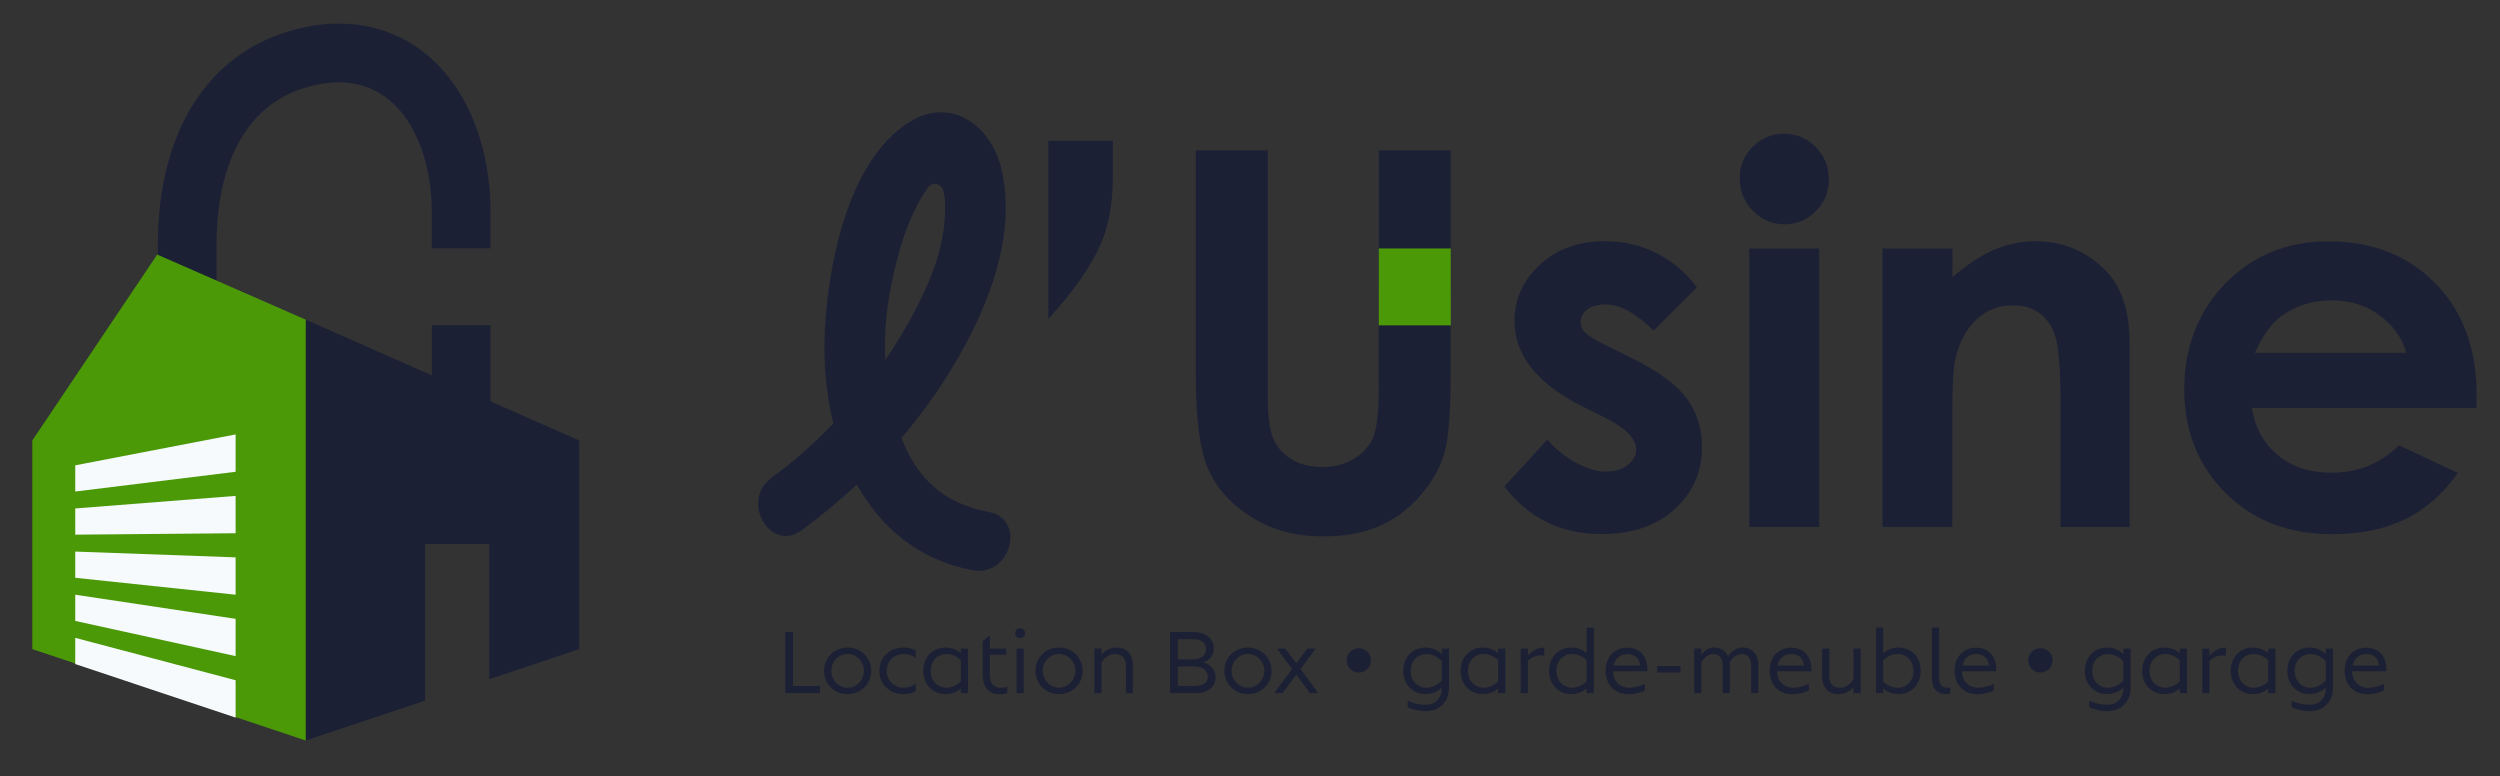 <?xml version="1.0" encoding="UTF-8"?>
<svg xmlns="http://www.w3.org/2000/svg" id="Calque_1" viewBox="0 0 372.11 115.51">
  <rect x="0" y="0" width="372.11" height="115.51" fill="#333333" stroke="none"/>
  <polygon points="86.2 65.56 45.5 47.58 45.5 110.22 63.27 104.29 63.27 80.98 72.81 80.98 72.81 101.1 86.2 96.62 86.2 65.56" fill="#1c2035"></polygon>
  <path d="M252.56,42.77l-6.44,6.44c-2.62-2.59-4.99-3.89-7.13-3.89-1.17,0-2.08.25-2.74.74-.66.5-.99,1.11-.99,1.85,0,.56.21,1.07.63,1.54.42.47,1.45,1.11,3.11,1.92l3.81,1.9c4.01,1.98,6.77,4,8.27,6.06s2.25,4.47,2.25,7.24c0,3.68-1.35,6.76-4.06,9.22-2.71,2.46-6.33,3.7-10.88,3.7-6.05,0-10.87-2.36-14.48-7.09l6.4-6.97c1.22,1.42,2.65,2.57,4.29,3.45,1.64.88,3.09,1.31,4.36,1.31,1.37,0,2.48-.33,3.31-.99.84-.66,1.26-1.42,1.26-2.29,0-1.6-1.51-3.16-4.53-4.69l-3.51-1.75c-6.71-3.38-10.06-7.61-10.06-12.69,0-3.28,1.26-6.08,3.79-8.4,2.53-2.32,5.76-3.49,9.7-3.49,2.69,0,5.23.59,7.6,1.77,2.38,1.18,4.39,2.88,6.04,5.09Z" fill="#1c2035"></path>
  <path d="M265.57,19.91c1.82,0,3.39.66,4.69,1.98,1.3,1.32,1.96,2.92,1.96,4.8s-.65,3.44-1.94,4.74c-1.29,1.31-2.84,1.96-4.64,1.96s-3.43-.67-4.73-2c-1.3-1.33-1.96-2.95-1.96-4.86s.65-3.39,1.94-4.69c1.29-1.3,2.85-1.94,4.67-1.94ZM260.37,36.98h10.4v41.46h-10.4v-41.46Z" fill="#1c2035"></path>
  <path d="M280.22,36.98h10.4v4.25c2.36-1.99,4.5-3.37,6.41-4.15,1.91-.78,3.87-1.17,5.88-1.17,4.11,0,7.6,1.44,10.46,4.31,2.41,2.44,3.61,6.05,3.61,10.82v27.4h-10.29v-18.15c0-4.95-.22-8.23-.67-9.86-.44-1.62-1.22-2.86-2.32-3.71-1.1-.85-2.46-1.28-4.09-1.28-2.1,0-3.91.7-5.42,2.11-1.51,1.41-2.55,3.36-3.14,5.84-.3,1.29-.46,4.1-.46,8.41v16.63h-10.4v-41.46Z" fill="#1c2035"></path>
  <path d="M368.59,60.72h-33.42c.48,2.95,1.77,5.29,3.87,7.03,2.1,1.74,4.77,2.61,8.02,2.61,3.89,0,7.23-1.36,10.02-4.08l8.76,4.12c-2.19,3.1-4.8,5.39-7.85,6.88-3.05,1.49-6.67,2.23-10.86,2.23-6.5,0-11.8-2.05-15.89-6.15-4.09-4.1-6.13-9.24-6.13-15.41s2.04-11.58,6.12-15.76,9.19-6.27,15.34-6.27c6.53,0,11.84,2.09,15.93,6.27,4.09,4.18,6.13,9.7,6.13,16.56l-.04,1.98ZM358.18,52.52c-.69-2.31-2.04-4.19-4.07-5.64-2.02-1.45-4.37-2.17-7.04-2.17-2.9,0-5.45.81-7.63,2.44-1.37,1.02-2.65,2.81-3.82,5.37h22.56Z" fill="#1c2035"></path>
  <path d="M118.03,102.1h4.02v1.07h-5.16v-9.1h1.14v8.04Z" fill="#1c2035"></path>
  <path d="M122.65,99.84c0-1.99,1.56-3.46,3.51-3.46s3.51,1.47,3.51,3.46-1.55,3.48-3.51,3.48-3.51-1.5-3.51-3.48ZM128.59,99.84c0-1.42-1.12-2.5-2.43-2.5s-2.42,1.08-2.42,2.5,1.13,2.52,2.42,2.52,2.43-1.09,2.43-2.52Z" fill="#1c2035"></path>
  <path d="M130.88,99.85c0-2.08,1.61-3.47,3.63-3.47.68,0,1.29.16,1.79.44v1.08h-.06c-.44-.36-1.12-.56-1.7-.56-1.4,0-2.56,1-2.56,2.51s1.16,2.51,2.56,2.51c.59,0,1.26-.2,1.7-.56h.06v1.08c-.51.29-1.12.44-1.79.44-2.02,0-3.63-1.39-3.63-3.47Z" fill="#1c2035"></path>
  <path d="M143.02,96.54h1.07v6.63h-1.07v-.69c-.53.49-1.38.84-2.29.84-1.78,0-3.3-1.34-3.3-3.47s1.52-3.47,3.3-3.47c.91,0,1.76.35,2.29.84v-.69ZM143.02,101.43v-3.15c-.56-.58-1.38-.94-2.15-.94-1.25,0-2.33.94-2.35,2.51.03,1.57,1.1,2.51,2.35,2.51.74,0,1.57-.35,2.15-.94Z" fill="#1c2035"></path>
  <path d="M149.92,102.22v.95c-.31.09-.73.16-1.17.16-1.7,0-2.48-1.21-2.48-2.81v-5.08l.91-.77h.16v1.87h2.43v.91h-2.43v3.04c0,.96.38,1.87,1.57,1.87.36,0,.71-.07,1.01-.14Z" fill="#1c2035"></path>
  <path d="M151.1,94.25c0-.42.34-.75.74-.75.43,0,.74.34.74.75s-.34.74-.74.74-.74-.34-.74-.74ZM151.31,103.17v-6.63h1.07v6.63h-1.07Z" fill="#1c2035"></path>
  <path d="M154.12,99.84c0-1.99,1.56-3.46,3.51-3.46s3.51,1.47,3.51,3.46-1.55,3.48-3.51,3.48-3.51-1.5-3.51-3.48ZM160.06,99.84c0-1.42-1.12-2.5-2.43-2.5s-2.42,1.08-2.42,2.5,1.13,2.52,2.42,2.52,2.43-1.09,2.43-2.52Z" fill="#1c2035"></path>
  <path d="M168.63,99.02v4.15h-1.05v-4.15c0-1.12-.68-1.68-1.6-1.68-.81,0-1.57.51-2.02,1.26v4.56h-1.07v-6.63h1.07v.92c.49-.65,1.34-1.08,2.25-1.08,1.42,0,2.42.95,2.42,2.64Z" fill="#1c2035"></path>
  <path d="M180.94,100.8c0,1.37-1.14,2.37-2.85,2.37h-3.93v-9.1h3.41c2.02,0,3.11,1.09,3.11,2.48,0,1.03-.75,1.81-1.62,2.03,1.01.2,1.88,1.04,1.88,2.22ZM175.31,95.13v3.02h2.21c1.1,0,2-.53,2-1.48,0-1.03-.78-1.53-1.94-1.53h-2.27ZM177.88,102.1c1.08,0,1.9-.48,1.9-1.38s-.81-1.51-1.91-1.51h-2.56v2.89h2.57Z" fill="#1c2035"></path>
  <path d="M182.24,99.84c0-1.99,1.56-3.46,3.51-3.46s3.51,1.47,3.51,3.46-1.55,3.48-3.51,3.48-3.51-1.5-3.51-3.48ZM188.18,99.84c0-1.42-1.12-2.5-2.43-2.5s-2.42,1.08-2.42,2.5,1.13,2.52,2.42,2.52,2.43-1.09,2.43-2.52Z" fill="#1c2035"></path>
  <path d="M193.56,99.58l2.6,3.5v.09h-1.18l-2.04-2.74-2.04,2.74h-1.18v-.09l2.61-3.5-2.2-2.95v-.09h1.17l1.64,2.2,1.64-2.2h1.17v.09l-2.18,2.95Z" fill="#1c2035"></path>
  <path d="M200.43,98.29c0-1,.81-1.81,1.82-1.81s1.82.81,1.82,1.81-.82,1.82-1.82,1.82-1.82-.82-1.82-1.82Z" fill="#1c2035"></path>
  <path d="M214.6,96.54h1.07v5.89c-.01,2.09-1.46,3.43-3.51,3.43-.9,0-1.95-.25-2.64-.62v-.96c.72.38,1.77.62,2.64.62,1.46,0,2.44-.87,2.44-2.54v-.04c-.52.58-1.43,1-2.43,1-1.78,0-3.3-1.34-3.3-3.47s1.52-3.47,3.3-3.47c1,0,1.91.42,2.43,1v-.84ZM214.6,101.27v-2.83c-.56-.68-1.48-1.09-2.29-1.09-1.25,0-2.33.94-2.35,2.51.03,1.57,1.11,2.51,2.35,2.51.81,0,1.73-.43,2.29-1.09Z" fill="#1c2035"></path>
  <path d="M222.99,96.54h1.07v6.63h-1.07v-.69c-.53.49-1.38.84-2.29.84-1.78,0-3.3-1.34-3.3-3.47s1.52-3.47,3.3-3.47c.91,0,1.75.35,2.29.84v-.69ZM222.99,101.43v-3.15c-.56-.58-1.38-.94-2.15-.94-1.25,0-2.33.94-2.35,2.51.03,1.57,1.1,2.51,2.35,2.51.74,0,1.57-.35,2.15-.94Z" fill="#1c2035"></path>
  <path d="M229.86,96.4v1.2c-.1-.04-.36-.05-.48-.05-.48,0-1.3.16-1.96.81v4.82h-1.07v-6.63h1.07v1.03c.46-.53,1.3-1.18,2.25-1.18.08,0,.14,0,.2.01Z" fill="#1c2035"></path>
  <path d="M236.16,93.42h1.07v9.75h-1.07v-.69c-.53.49-1.38.84-2.29.84-1.78,0-3.3-1.34-3.3-3.47s1.52-3.47,3.3-3.47c.91,0,1.75.35,2.29.84v-3.81ZM236.16,101.43v-3.15c-.56-.58-1.38-.94-2.15-.94-1.25,0-2.33.94-2.35,2.51.03,1.57,1.1,2.51,2.35,2.51.74,0,1.57-.35,2.15-.94Z" fill="#1c2035"></path>
  <path d="M245.2,99.91h-5.11c.05,1.55,1.08,2.46,2.4,2.46.69,0,1.6-.23,2.34-.57v.98c-.6.34-1.59.56-2.42.56-2.17,0-3.42-1.51-3.42-3.52,0-2.14,1.4-3.42,3.22-3.42,1.91,0,2.99,1.37,2.99,3.17,0,.14,0,.26-.01.35ZM240.17,99.05h3.94c-.08-1-.77-1.7-1.86-1.7s-1.83.64-2.08,1.7Z" fill="#1c2035"></path>
  <path d="M246.67,100.1v-.97h3.47v.97h-3.47Z" fill="#1c2035"></path>
  <path d="M261.72,99.02v4.15h-1.07v-4.15c0-1.05-.57-1.68-1.39-1.68-.7,0-1.39.52-1.81,1.27.01.13.03.26.03.4v4.15h-1.07v-4.15c0-1.05-.57-1.68-1.39-1.68-.7,0-1.37.51-1.78,1.25v4.58h-1.07v-6.63h1.07v.91c.44-.62,1.14-1.07,1.89-1.07.95,0,1.7.48,2.08,1.29.46-.75,1.38-1.29,2.16-1.29,1.4,0,2.35,1.04,2.35,2.64Z" fill="#1c2035"></path>
  <path d="M269.6,99.91h-5.11c.05,1.55,1.08,2.46,2.41,2.46.69,0,1.6-.23,2.34-.57v.98c-.6.34-1.59.56-2.42.56-2.17,0-3.42-1.51-3.42-3.52,0-2.14,1.4-3.42,3.22-3.42,1.91,0,2.99,1.37,2.99,3.17,0,.14,0,.26-.01.35ZM264.57,99.05h3.94c-.08-1-.77-1.7-1.86-1.7s-1.83.64-2.08,1.7Z" fill="#1c2035"></path>
  <path d="M275.88,96.54h1.07v6.63h-1.07v-.91c-.49.64-1.34,1.07-2.25,1.07-1.42,0-2.42-.95-2.42-2.64v-4.15h1.07v4.15c0,1.12.66,1.68,1.6,1.68.79,0,1.56-.51,2-1.25v-4.58Z" fill="#1c2035"></path>
  <path d="M285.89,99.85c0,2.13-1.51,3.47-3.3,3.47-.91,0-1.75-.35-2.29-.86v.7h-1.07v-9.75h1.07v3.82c.53-.51,1.38-.86,2.29-.86,1.79,0,3.3,1.34,3.3,3.47ZM284.81,99.85c-.03-1.57-1.1-2.51-2.35-2.51-.77,0-1.6.36-2.16.94v3.15c.56.57,1.4.94,2.16.94,1.25,0,2.33-.94,2.35-2.51Z" fill="#1c2035"></path>
  <path d="M287.55,101.05v-7.63h1.07v7.5c0,.95.46,1.44,1.14,1.44.17,0,.35-.01.52-.04v.95c-.21.04-.46.05-.65.05-1.25,0-2.08-.83-2.08-2.28Z" fill="#1c2035"></path>
  <path d="M297.13,99.91h-5.11c.05,1.55,1.08,2.46,2.41,2.46.69,0,1.6-.23,2.34-.57v.98c-.6.34-1.59.56-2.42.56-2.17,0-3.42-1.51-3.42-3.52,0-2.14,1.4-3.42,3.22-3.42,1.91,0,2.99,1.37,2.99,3.17,0,.14,0,.26-.01.35ZM292.1,99.05h3.94c-.08-1-.77-1.7-1.86-1.7s-1.83.64-2.08,1.7Z" fill="#1c2035"></path>
  <path d="M301.88,98.29c0-1,.81-1.81,1.82-1.81s1.82.81,1.82,1.81-.82,1.82-1.82,1.82-1.82-.82-1.82-1.82Z" fill="#1c2035"></path>
  <path d="M316.05,96.54h1.07v5.89c-.01,2.09-1.46,3.43-3.51,3.43-.9,0-1.95-.25-2.64-.62v-.96c.72.38,1.77.62,2.64.62,1.46,0,2.44-.87,2.44-2.54v-.04c-.52.58-1.43,1-2.43,1-1.78,0-3.3-1.34-3.3-3.47s1.52-3.47,3.3-3.47c1,0,1.91.42,2.43,1v-.84ZM316.05,101.27v-2.83c-.56-.68-1.48-1.09-2.29-1.09-1.25,0-2.33.94-2.35,2.51.03,1.57,1.11,2.51,2.35,2.51.81,0,1.73-.43,2.29-1.09Z" fill="#1c2035"></path>
  <path d="M324.44,96.54h1.07v6.63h-1.07v-.69c-.53.49-1.38.84-2.29.84-1.78,0-3.3-1.34-3.3-3.47s1.52-3.47,3.3-3.47c.91,0,1.75.35,2.29.84v-.69ZM324.44,101.43v-3.15c-.56-.58-1.38-.94-2.15-.94-1.25,0-2.33.94-2.35,2.51.03,1.57,1.1,2.51,2.35,2.51.74,0,1.57-.35,2.15-.94Z" fill="#1c2035"></path>
  <path d="M331.31,96.4v1.2c-.1-.04-.36-.05-.48-.05-.48,0-1.3.16-1.96.81v4.82h-1.07v-6.63h1.07v1.03c.46-.53,1.3-1.18,2.25-1.18.08,0,.14,0,.2.01Z" fill="#1c2035"></path>
  <path d="M337.61,96.54h1.07v6.63h-1.07v-.69c-.53.49-1.38.84-2.29.84-1.78,0-3.3-1.34-3.3-3.47s1.52-3.47,3.3-3.47c.91,0,1.75.35,2.29.84v-.69ZM337.61,101.43v-3.15c-.56-.58-1.38-.94-2.15-.94-1.25,0-2.33.94-2.35,2.51.03,1.57,1.1,2.51,2.35,2.51.74,0,1.57-.35,2.15-.94Z" fill="#1c2035"></path>
  <path d="M346.18,96.54h1.07v5.89c-.01,2.09-1.46,3.43-3.51,3.43-.9,0-1.95-.25-2.64-.62v-.96c.72.38,1.77.62,2.64.62,1.46,0,2.44-.87,2.44-2.54v-.04c-.52.58-1.43,1-2.43,1-1.78,0-3.3-1.34-3.3-3.47s1.52-3.47,3.3-3.47c1,0,1.91.42,2.43,1v-.84ZM346.18,101.27v-2.83c-.56-.68-1.48-1.09-2.29-1.09-1.25,0-2.33.94-2.35,2.51.03,1.57,1.1,2.51,2.35,2.51.81,0,1.73-.43,2.29-1.09Z" fill="#1c2035"></path>
  <path d="M355.2,99.91h-5.11c.05,1.55,1.08,2.46,2.4,2.46.69,0,1.6-.23,2.34-.57v.98c-.6.34-1.59.56-2.42.56-2.17,0-3.42-1.51-3.42-3.52,0-2.14,1.4-3.42,3.22-3.42,1.91,0,2.99,1.37,2.99,3.17,0,.14,0,.26-.01.35ZM350.17,99.05h3.94c-.08-1-.77-1.7-1.86-1.7s-1.83.64-2.08,1.7Z" fill="#1c2035"></path>
  <path d="M205.23,57.3c0,3.76-.26,6.3-.78,7.63-.52,1.33-1.46,2.43-2.82,3.29-1.36.86-2.98,1.29-4.86,1.29-1.78,0-3.3-.39-4.55-1.16-1.26-.77-2.16-1.81-2.71-3.1-.55-1.29-.82-3.5-.82-6.62V22.38h-10.71v33.42c0,6.68.65,11.43,1.94,14.23,1.3,2.81,3.45,5.14,6.46,7.01,3.01,1.87,6.55,2.8,10.61,2.8,3.1,0,5.82-.49,8.15-1.47,2.34-.98,4.4-2.48,6.19-4.52,1.79-2.03,3-4.14,3.64-6.33.63-2.18.95-6.1.95-11.74v-7.38h-10.71v8.88Z" fill="#1c2035"></path>
  <rect x="205.23" y="22.38" width="10.71" height="21.23" fill="#1c2035"></rect>
  <rect x="205.23" y="36.98" width="10.71" height="11.44" fill="#4b9907"></rect>
  <path d="M156.04,20.97v26.5c7.06-7.64,8.36-12.62,8.36-12.62.83-2.41,1.24-5.29,1.24-8.63v-5.25h-9.6Z" fill="#1c2035"></path>
  <path d="M147.14,76.19c-6.8-1.29-10.63-5.02-12.97-10.99,3.66-4.29,6.89-8.95,9.56-13.97,4.11-7.72,7.23-16.66,5.46-25.51-1.36-6.82-7.52-11.67-14.08-7.4-8.99,5.87-11.85,21.17-12.34,30.9-.23,4.58.16,9.33,1.27,13.83-2.85,2.95-5.95,5.67-9.25,8.1-4.62,3.39-.13,11.21,4.54,7.77,2.87-2.11,5.61-4.38,8.21-6.8,3.54,6.35,9.13,11.22,17.21,12.75,5.66,1.08,8.09-7.6,2.39-8.68ZM132.58,42.81c1.01-5.04,2.52-10.7,5.58-14.93,0,0,.01-.01.02-.02.62-.85,1.96-.53,2.21.49.12.49.23.98.25,1.44.1,1.91-.05,3.89-.41,5.77-.67,3.52-2.11,6.91-3.73,10.09-1.4,2.75-2.99,5.39-4.73,7.93-.18-3.6.11-7.22.82-10.76Z" fill="#1c2035"></path>
  <polygon points="64.27 77.14 73.01 71.31 73.01 56.59 73.01 48.4 64.27 48.4 64.27 77.14" fill="#1c2035"></polygon>
  <path d="M73.01,31.49c0-6.55-1.62-12.8-4.56-17.6-4.09-6.69-10.5-10.38-18.03-10.38-1.64,0-3.35.18-5.06.54-7.9,1.64-14.05,6.32-17.8,13.55-2.66,5.14-4.07,11.64-4.07,18.8v28.94h8.74v-28.94c0-10.09,3.27-21.38,14.9-23.79,1.16-.24,2.26-.35,3.29-.35,9.73,0,13.84,10.11,13.84,19.23v5.47h8.74v-5.47Z" fill="#1c2035"></path>
  <path d="M23.4,37.89l-18.59,27.67v31.06l40.69,13.6v-62.64l-22.1-9.69Z" fill="#4b9907"></path>
  <polygon points="11.2 98.84 35.07 106.81 35.07 101.25 11.2 94.94 11.2 98.84" fill="#f6fafd"></polygon>
  <polygon points="11.2 92.42 35.07 97.66 35.07 92.11 11.2 88.52 11.2 92.42" fill="#f6fafd"></polygon>
  <polygon points="11.2 86 35.07 88.52 35.07 82.96 11.2 82.1 11.2 86" fill="#f6fafd"></polygon>
  <polygon points="11.2 79.58 35.07 79.37 35.07 73.81 11.2 75.68 11.2 79.58" fill="#f6fafd"></polygon>
  <polygon points="11.2 69.26 11.2 73.16 35.07 70.22 35.07 64.66 11.2 69.26" fill="#f6fafd"></polygon>
</svg>
